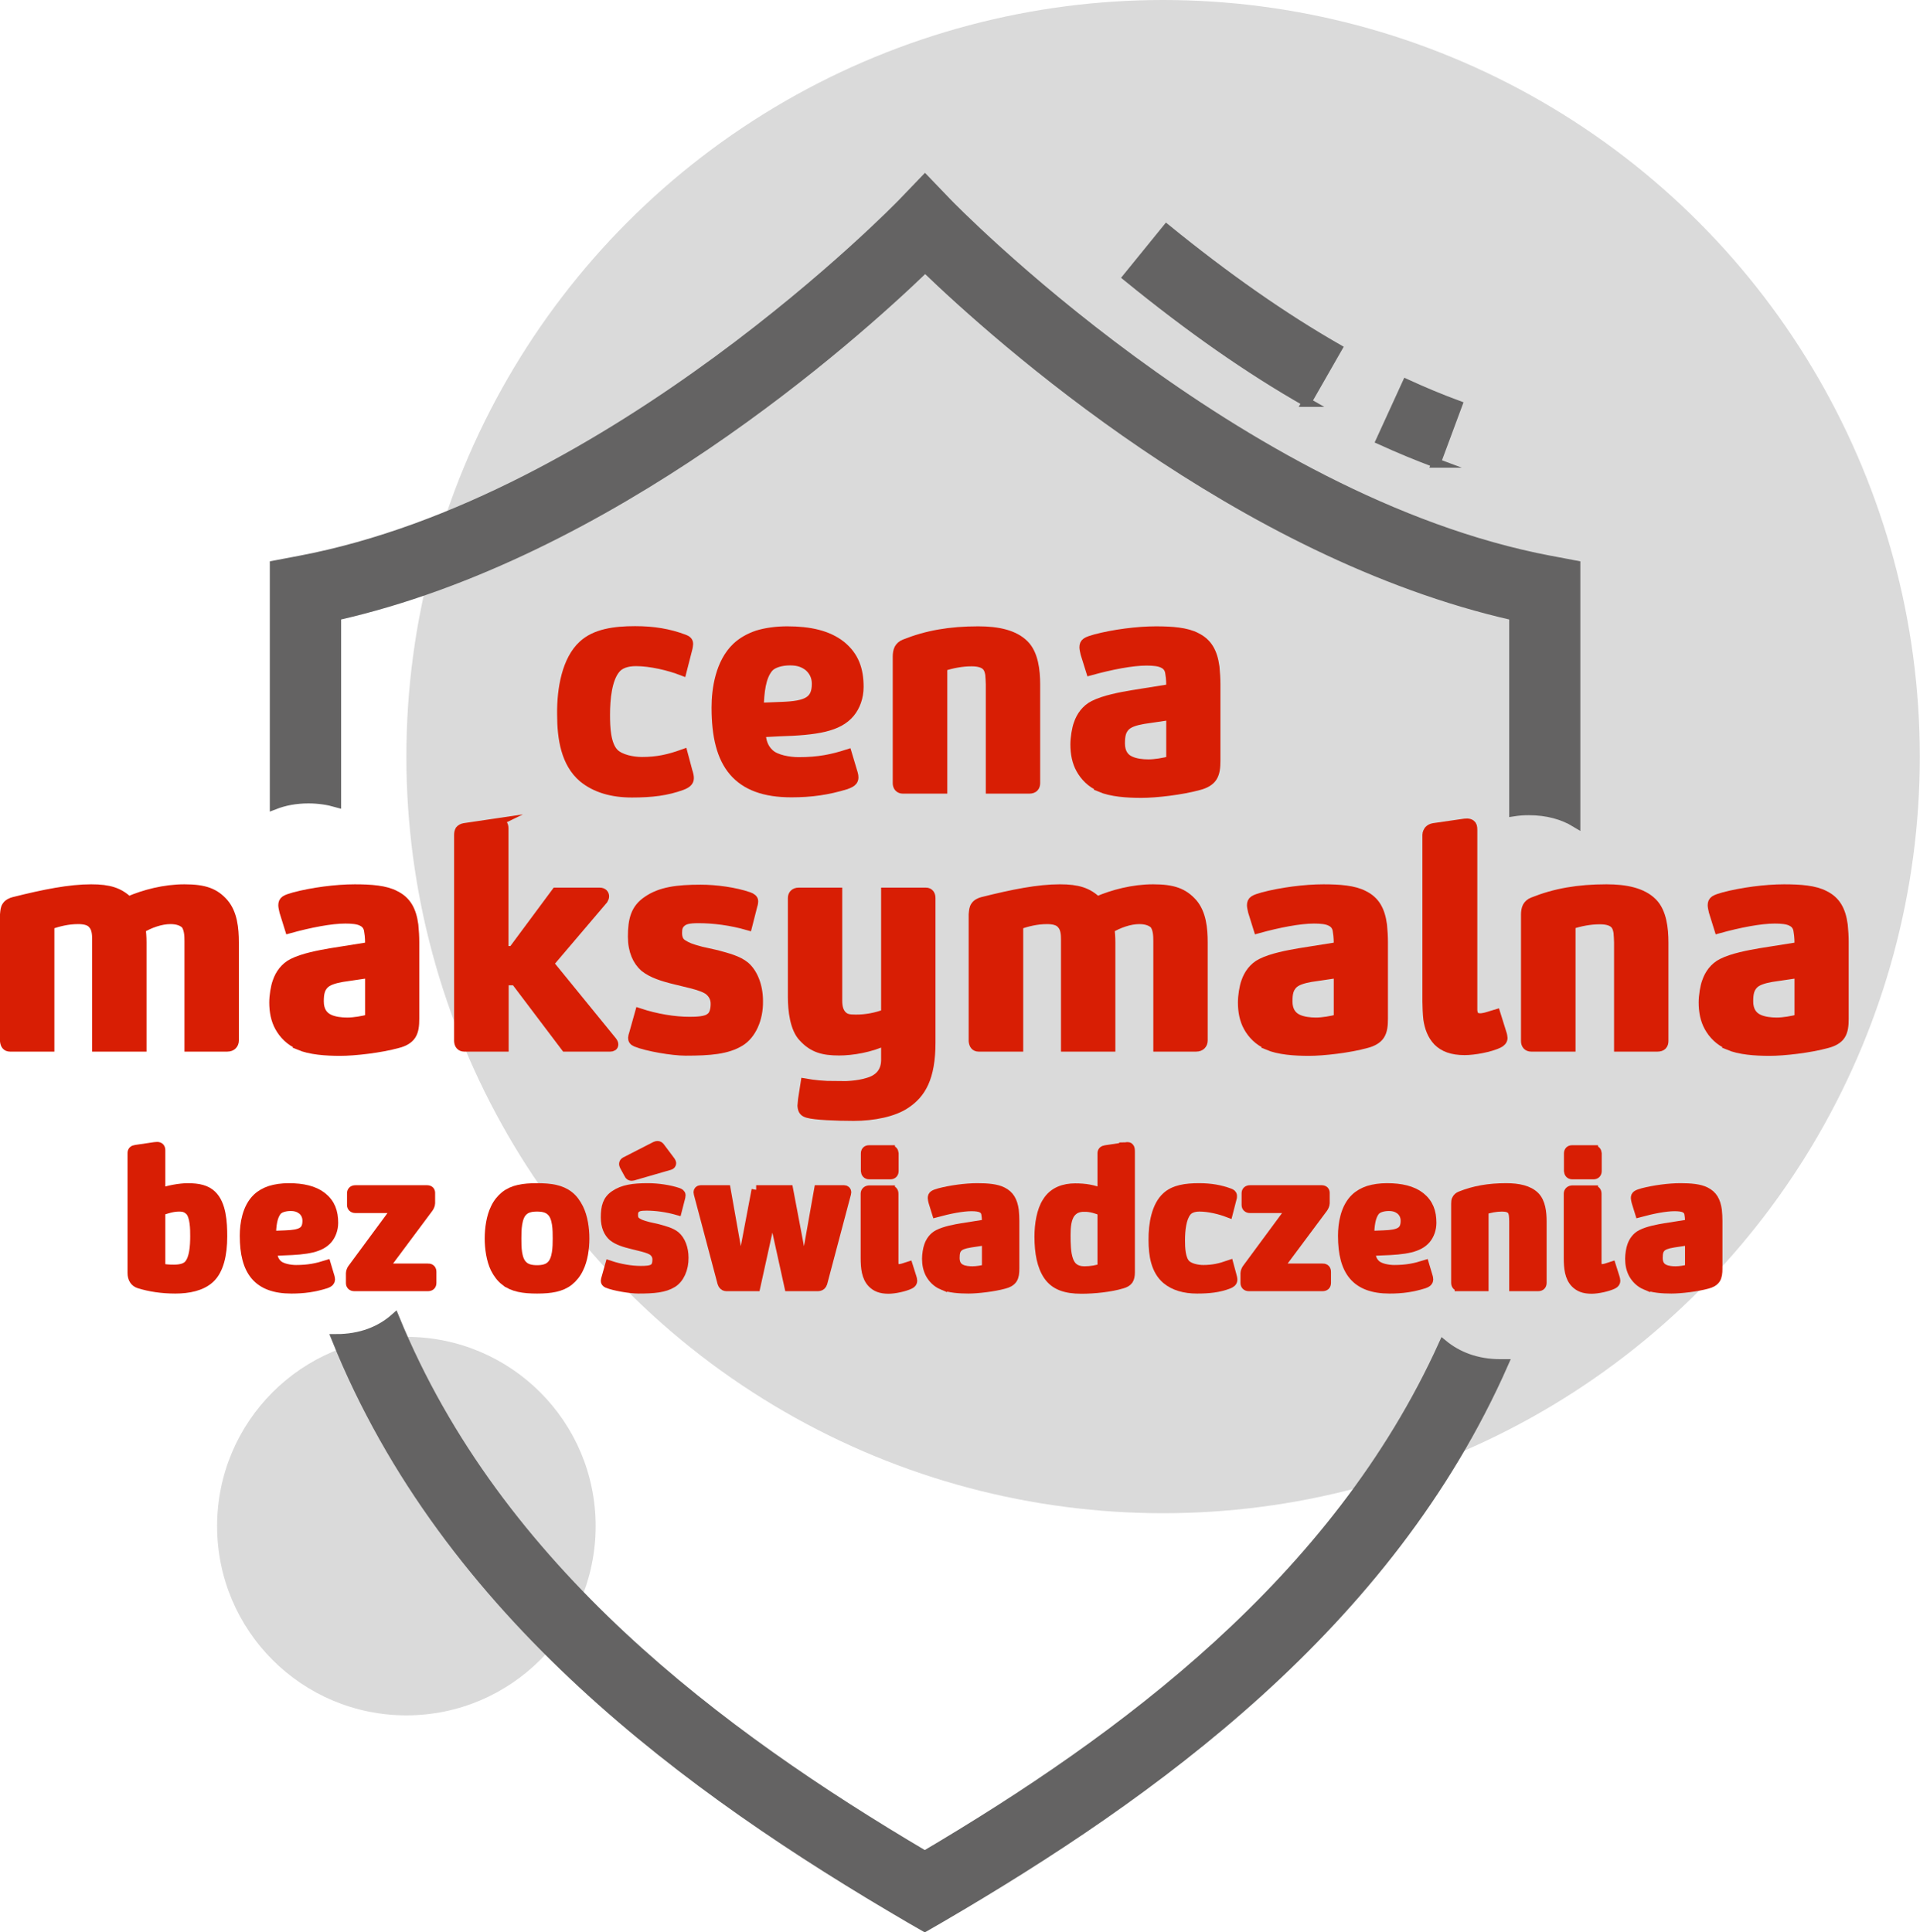 <?xml version="1.0" encoding="UTF-8"?><svg id="a" xmlns="http://www.w3.org/2000/svg" viewBox="0 0 104.18 104.86"><defs><style>.f{fill:#646363;stroke:#646363;}.f,.g{stroke-miterlimit:10;stroke-width:.5px;}.g{fill:#d81e04;stroke:#d81e04;}.h{fill:#dadada;}</style></defs><g id="b"><circle id="c" class="h" cx="22.05" cy="82.82" r="10.27"/></g><g id="d"><circle id="e" class="h" cx="63.11" cy="41.06" r="41.06"/></g><g><path class="f" d="M81.41,74.01c-1.29,0-2.32-.41-3.1-1.05-5.82,12.85-17.42,21.4-28.13,27.73-11.1-6.56-23.17-15.5-28.76-29.16-.78,.69-1.84,1.12-3.18,1.12h0c6.02,14.94,19.19,24.49,31.09,31.44l.85,.49,.85-.49c11.55-6.74,24.31-15.91,30.56-30.08-.06,0-.12,0-.18,0Z"/><path class="f" d="M84.12,30.41c-17.01-3.22-32.57-19.25-32.72-19.41l-1.21-1.26-1.21,1.26c-.15,.16-15.71,16.19-32.72,19.41l-1.37,.26v13.01c.54-.21,1.15-.33,1.85-.33,.55,0,1.06,.08,1.52,.21v-10.14c14.88-3.36,27.97-15.06,31.94-18.89,3.98,3.84,17.06,15.53,31.94,18.89v10.63c.26-.04,.53-.06,.81-.06,1.01,0,1.86,.24,2.55,.66v-13.98l-1.37-.26Z"/><path class="f" d="M77.92,25.13c-1-.37-2.01-.79-3-1.24l1.4-3.06c.92,.42,1.85,.81,2.77,1.15l-1.17,3.15Zm-7.01-3.3c-3.15-1.79-6.33-4.02-9.73-6.79l2.12-2.61c3.26,2.65,6.29,4.77,9.27,6.48l-1.67,2.92Z"/></g><g><path class="g" d="M37.35,41.94c.02,.08,.05,.18,.05,.29,0,.19-.14,.3-.4,.4-.82,.3-1.63,.4-2.71,.4s-1.98-.26-2.66-.82c-.94-.8-1.15-2.13-1.15-3.43-.02-1.42,.27-2.98,1.15-3.78,.67-.62,1.7-.77,2.83-.77,1.01,0,1.84,.14,2.66,.45,.13,.05,.24,.11,.24,.26,0,.06-.02,.16-.03,.22l-.32,1.25c-.7-.27-1.7-.51-2.5-.51-.51,0-.9,.14-1.12,.43-.43,.54-.54,1.57-.54,2.46,0,.66,.03,1.63,.48,2.08,.32,.32,.99,.46,1.5,.46,.83,0,1.46-.14,2.24-.42l.27,1.01Z"/><path class="g" d="M45.62,35.01c.74,.59,.99,1.33,.99,2.27,0,.56-.19,1.06-.48,1.41-.64,.77-1.81,.96-3.86,1.02l-.98,.05c.03,.45,.13,.82,.45,1.12,.34,.34,1.1,.46,1.6,.46,1.09,0,1.83-.16,2.64-.42l.32,1.07c.02,.06,.03,.14,.03,.21s-.03,.14-.06,.18c-.06,.08-.18,.14-.37,.21-.98,.3-1.87,.43-2.96,.43-1.46,0-2.48-.38-3.14-1.15-.66-.77-.94-1.92-.94-3.47,0-1.01,.21-2.43,1.1-3.28,.32-.3,.7-.51,1.14-.66,.46-.14,1.01-.22,1.62-.22,1.22,0,2.19,.22,2.9,.77Zm-3.19,3.33c1.34-.05,1.87-.29,1.87-1.23,0-.4-.16-.7-.42-.93-.27-.21-.56-.32-1.01-.32-.48,0-.93,.13-1.15,.37-.43,.5-.5,1.33-.53,2.16l1.23-.05Z"/><path class="g" d="M48.99,42.82c-.19,0-.3-.13-.3-.32v-6.87c0-.14,.02-.3,.08-.42,.06-.11,.16-.21,.32-.27,1.2-.48,2.45-.7,3.99-.7,1.06,0,1.95,.19,2.5,.74,.51,.51,.61,1.41,.61,2.16v5.36c0,.19-.1,.32-.34,.32h-2.11v-5.68c0-.14-.02-.42-.03-.54-.03-.18-.08-.34-.19-.45-.13-.14-.38-.24-.8-.24-.54,0-1.09,.11-1.57,.27v6.64h-2.14Z"/><path class="g" d="M59.7,42.71c-.5-.21-.85-.58-1.07-.98-.21-.38-.3-.83-.3-1.33,0-.35,.08-.86,.18-1.12,.14-.42,.42-.8,.83-1.01,.59-.3,1.49-.46,2.06-.56l2.13-.34c0-.27,0-.54-.05-.82-.03-.29-.18-.45-.37-.54-.21-.11-.54-.14-.9-.14-.78,0-1.92,.22-3.04,.53l-.29-.93c-.03-.13-.06-.27-.06-.34,0-.26,.13-.32,.62-.46,.98-.26,2.27-.43,3.28-.43,.88,0,1.66,.06,2.19,.34,.61,.3,.9,.8,1.01,1.62,.03,.3,.05,.62,.05,.93v4.15c0,.37-.03,.67-.18,.9-.14,.22-.42,.37-.74,.45-.93,.26-2.34,.42-3.12,.42s-1.63-.06-2.24-.32Zm2.34-3.67c-.45,.08-.8,.19-.99,.4-.19,.21-.26,.45-.26,.9,0,.51,.22,.8,.53,.94,.29,.14,.67,.18,.99,.18,.38,0,.83-.08,1.22-.18v-2.46l-1.49,.22Z"/><path class="g" d="M.54,56.82c-.19,0-.27-.13-.29-.32v-6.87c.02-.22,.03-.35,.11-.46,.08-.13,.26-.21,.38-.24,1.67-.42,3.04-.69,4.21-.69,.98,0,1.52,.18,2.02,.66,.85-.37,1.95-.66,3.04-.66s1.65,.21,2.14,.77c.48,.56,.56,1.38,.56,2.13v5.33c0,.19-.13,.35-.37,.35h-2.08v-5.75c0-.32-.02-.66-.19-.9-.16-.16-.43-.27-.82-.27-.53,0-1.14,.22-1.6,.5,.03,.19,.05,.45,.05,.74v5.68h-2.45v-5.84c0-.27-.02-.61-.22-.82-.14-.18-.42-.26-.78-.26-.58,0-1.07,.13-1.55,.29v6.63H.54Z"/><path class="g" d="M16.23,56.71c-.5-.21-.85-.58-1.07-.98-.21-.38-.3-.83-.3-1.33,0-.35,.08-.86,.18-1.12,.14-.42,.42-.8,.83-1.01,.59-.3,1.49-.46,2.06-.56l2.13-.34c0-.27,0-.54-.05-.82-.03-.29-.18-.45-.37-.54-.21-.11-.54-.14-.9-.14-.78,0-1.92,.22-3.04,.53l-.29-.93c-.03-.13-.06-.27-.06-.34,0-.26,.13-.32,.62-.46,.98-.26,2.27-.43,3.28-.43,.88,0,1.67,.06,2.19,.34,.61,.3,.9,.8,1.01,1.62,.03,.3,.05,.62,.05,.93v4.15c0,.37-.03,.67-.18,.9s-.42,.37-.74,.45c-.93,.26-2.34,.42-3.12,.42s-1.63-.06-2.24-.32Zm2.34-3.67c-.45,.08-.8,.19-.99,.4-.19,.21-.26,.45-.26,.9,0,.51,.22,.8,.53,.95,.29,.14,.67,.18,.99,.18,.38,0,.83-.08,1.22-.18v-2.47l-1.49,.22Z"/><path class="g" d="M26.79,44.69c.11-.02,.24-.03,.29-.03,.16,0,.26,.08,.26,.29v6.64h.48l2.35-3.17h2.37c.18,0,.26,.11,.26,.22,0,.06-.02,.11-.06,.18l-2.95,3.47,3.43,4.21c.06,.08,.08,.13,.08,.18,0,.1-.08,.14-.19,.14h-2.43l-2.72-3.6h-.61v3.6h-2.16c-.19,0-.29-.13-.3-.32v-11.19c0-.11,.02-.19,.06-.26,.05-.06,.13-.11,.24-.13l1.62-.24Z"/><path class="g" d="M38.52,55.24c.21-.14,.29-.42,.29-.77,0-.26-.1-.5-.32-.69-.16-.14-.5-.27-.93-.38l-.9-.22c-.67-.16-1.28-.35-1.7-.69-.38-.34-.64-.88-.64-1.66,0-.93,.16-1.52,.8-1.95,.72-.5,1.62-.62,2.9-.62,.83,0,1.86,.14,2.61,.4,.14,.05,.26,.13,.26,.24s-.03,.21-.05,.27l-.27,1.06c-.91-.26-1.84-.38-2.67-.38-.54,0-.78,.06-.96,.24-.14,.14-.18,.29-.18,.54,0,.32,.11,.5,.29,.61,.26,.16,.4,.22,.99,.38l.85,.19c.58,.16,1.15,.3,1.54,.62,.43,.37,.72,1.07,.72,1.89,.02,.98-.38,1.84-.99,2.21-.7,.43-1.62,.51-2.96,.51-.72,0-2.11-.24-2.69-.48-.14-.06-.18-.13-.18-.24,0-.05,.03-.16,.05-.21l.32-1.14c.91,.3,1.89,.46,2.71,.46,.42,0,.86-.02,1.12-.19Z"/><path class="g" d="M45.35,58.93c.56,0,1.18-.02,1.73-.19,.58-.16,.96-.53,.98-1.18v-1.09c-.82,.4-1.83,.56-2.53,.56-.88,0-1.42-.16-1.94-.72-.48-.48-.59-1.49-.59-2.21v-5.36c0-.18,.11-.32,.34-.32h2.11v5.89c0,.32,.06,.58,.24,.78,.18,.18,.35,.22,.75,.22,.56,0,1.09-.1,1.62-.3v-6.59h2.18c.19,0,.27,.14,.27,.32v7.83c0,1.95-.54,2.79-1.36,3.34-.66,.45-1.76,.67-2.83,.67-.93,0-2.11-.05-2.48-.16-.21-.06-.3-.14-.32-.42,0-.03,.02-.24,.03-.32l.14-.9c.45,.08,.99,.14,1.67,.14Z"/><path class="g" d="M53.1,56.82c-.19,0-.27-.13-.29-.32v-6.87c.02-.22,.03-.35,.11-.46,.08-.13,.26-.21,.38-.24,1.67-.42,3.04-.69,4.21-.69,.98,0,1.52,.18,2.02,.66,.85-.37,1.95-.66,3.04-.66s1.65,.21,2.15,.77c.48,.56,.56,1.38,.56,2.13v5.33c0,.19-.13,.35-.37,.35h-2.08v-5.75c0-.32-.02-.66-.19-.9-.16-.16-.43-.27-.82-.27-.53,0-1.14,.22-1.6,.5,.03,.19,.05,.45,.05,.74v5.68h-2.45v-5.84c0-.27-.02-.61-.22-.82-.14-.18-.42-.26-.78-.26-.58,0-1.07,.13-1.55,.29v6.63h-2.16Z"/><path class="g" d="M68.79,56.71c-.5-.21-.85-.58-1.07-.98-.21-.38-.3-.83-.3-1.33,0-.35,.08-.86,.18-1.12,.14-.42,.42-.8,.83-1.01,.59-.3,1.49-.46,2.06-.56l2.13-.34c0-.27,0-.54-.05-.82-.03-.29-.18-.45-.37-.54-.21-.11-.54-.14-.9-.14-.78,0-1.92,.22-3.04,.53l-.29-.93c-.03-.13-.06-.27-.06-.34,0-.26,.13-.32,.62-.46,.98-.26,2.27-.43,3.28-.43,.88,0,1.66,.06,2.19,.34,.61,.3,.9,.8,1.01,1.62,.03,.3,.05,.62,.05,.93v4.15c0,.37-.03,.67-.18,.9-.14,.22-.42,.37-.74,.45-.93,.26-2.34,.42-3.12,.42s-1.63-.06-2.24-.32Zm2.34-3.67c-.45,.08-.8,.19-.99,.4-.19,.21-.26,.45-.26,.9,0,.51,.22,.8,.53,.95,.29,.14,.67,.18,.99,.18,.38,0,.83-.08,1.22-.18v-2.47l-1.49,.22Z"/><path class="g" d="M77.43,45.31c0-.11,.05-.19,.1-.26,.06-.06,.14-.11,.26-.13l1.52-.22c.1-.02,.22-.03,.29-.03,.08,0,.16,.02,.21,.06,.08,.06,.1,.14,.1,.32v9.76c0,.13,.05,.29,.13,.35,.06,.06,.18,.08,.3,.08,.05,0,.19-.02,.3-.05l.53-.16,.35,1.12s.03,.13,.03,.18c0,.14-.11,.24-.24,.3-.46,.22-1.31,.38-1.84,.38-.69,0-1.14-.18-1.46-.5-.32-.34-.46-.75-.53-1.2-.03-.26-.05-.71-.05-.96v-9.06Z"/><path class="g" d="M83.08,56.82c-.19,0-.3-.13-.3-.32v-6.87c0-.14,.02-.3,.08-.42,.06-.11,.16-.21,.32-.27,1.2-.48,2.45-.7,3.99-.7,1.06,0,1.95,.19,2.5,.74,.51,.51,.61,1.41,.61,2.16v5.36c0,.19-.1,.32-.34,.32h-2.11v-5.68c0-.14-.02-.42-.03-.54-.03-.18-.08-.34-.19-.45-.13-.14-.38-.24-.8-.24-.54,0-1.09,.11-1.57,.27v6.64h-2.14Z"/><path class="g" d="M93.79,56.71c-.5-.21-.85-.58-1.07-.98-.21-.38-.3-.83-.3-1.33,0-.35,.08-.86,.18-1.12,.14-.42,.42-.8,.83-1.01,.59-.3,1.49-.46,2.06-.56l2.13-.34c0-.27,0-.54-.05-.82-.03-.29-.18-.45-.37-.54-.21-.11-.54-.14-.9-.14-.78,0-1.92,.22-3.04,.53l-.29-.93c-.03-.13-.06-.27-.06-.34,0-.26,.13-.32,.62-.46,.98-.26,2.27-.43,3.28-.43,.88,0,1.66,.06,2.19,.34,.61,.3,.9,.8,1.01,1.62,.03,.3,.05,.62,.05,.93v4.15c0,.37-.03,.67-.18,.9-.14,.22-.42,.37-.74,.45-.93,.26-2.34,.42-3.12,.42s-1.63-.06-2.24-.32Zm2.34-3.67c-.45,.08-.8,.19-.99,.4-.19,.21-.26,.45-.26,.9,0,.51,.22,.8,.53,.95,.29,.14,.67,.18,.99,.18,.38,0,.83-.08,1.22-.18v-2.47l-1.49,.22Z"/><path class="g" d="M8.72,64.74c.35-.16,1.06-.28,1.46-.28,.6,0,1.02,.1,1.32,.39,.53,.51,.58,1.49,.58,2.25,0,.98-.19,1.83-.69,2.29-.46,.42-1.16,.56-1.88,.56s-1.38-.1-1.96-.28c-.25-.08-.38-.29-.38-.59v-6.5c0-.06,.01-.1,.05-.14,.03-.03,.08-.05,.16-.06l.88-.13c.07-.01,.18-.03,.27-.03,.13,0,.19,.08,.19,.2v2.32Zm.72,4.14c.35,0,.65-.07,.81-.27,.27-.33,.32-.94,.32-1.54,0-.34,0-1.09-.29-1.37-.14-.12-.26-.2-.56-.2-.34,0-.69,.11-1,.22v3.1c.31,.05,.44,.06,.72,.06Z"/><path class="g" d="M17.48,64.94c.46,.37,.62,.83,.62,1.42,0,.35-.12,.66-.3,.88-.4,.48-1.13,.6-2.41,.64l-.61,.03c.02,.28,.08,.51,.28,.7,.21,.21,.69,.29,1,.29,.68,0,1.14-.1,1.65-.26l.2,.67s.02,.09,.02,.13-.02,.09-.04,.11c-.04,.05-.11,.09-.23,.13-.61,.19-1.17,.27-1.85,.27-.91,0-1.55-.24-1.96-.72-.41-.48-.59-1.2-.59-2.17,0-.63,.13-1.52,.69-2.05,.2-.19,.44-.32,.71-.41,.29-.09,.63-.14,1.01-.14,.76,0,1.37,.14,1.81,.48Zm-1.99,2.08c.84-.03,1.17-.18,1.17-.77,0-.25-.1-.44-.26-.58-.17-.13-.35-.2-.63-.2-.3,0-.58,.08-.72,.23-.27,.31-.31,.83-.33,1.35l.77-.03Z"/><path class="g" d="M23.23,68.82c.13,0,.2,.07,.2,.2v.6c0,.14-.08,.2-.21,.2h-4c-.13,0-.2-.08-.2-.19v-.54c0-.07,.05-.19,.08-.23l2.42-3.28h-2.24c-.12,0-.2-.07-.2-.19v-.63c0-.12,.07-.19,.21-.19h3.88c.14,0,.2,.07,.19,.2v.53c0,.09-.06,.2-.1,.26l-2.43,3.26h2.4Z"/><path class="g" d="M27.4,69.52c-.22-.17-.4-.41-.54-.69-.22-.46-.31-1.08-.31-1.62s.09-1.18,.32-1.64c.13-.28,.32-.51,.53-.68,.43-.34,.99-.43,1.74-.43s1.31,.09,1.74,.43c.22,.17,.39,.41,.53,.69,.23,.47,.32,1.08,.32,1.63s-.09,1.17-.32,1.63c-.13,.28-.32,.51-.53,.68-.43,.34-.99,.43-1.74,.43s-1.31-.09-1.74-.43Zm2.5-.85c.33-.31,.34-1.01,.34-1.46s0-1.16-.34-1.47c-.17-.17-.42-.24-.76-.24s-.59,.07-.76,.24c-.33,.31-.34,1.02-.34,1.47s0,1.15,.34,1.46c.17,.17,.42,.24,.76,.24s.59-.07,.76-.24Z"/><path class="g" d="M35.47,68.83c.13-.09,.18-.26,.18-.48,0-.16-.06-.31-.2-.43-.1-.09-.31-.17-.58-.24l-.56-.14c-.42-.1-.8-.22-1.06-.43-.24-.21-.4-.55-.4-1.04,0-.58,.1-.95,.5-1.22,.45-.31,1.01-.39,1.81-.39,.52,0,1.16,.09,1.63,.25,.09,.03,.16,.08,.16,.15s-.02,.13-.03,.17l-.17,.66c-.57-.16-1.15-.24-1.67-.24-.34,0-.49,.04-.6,.15-.09,.09-.11,.18-.11,.34,0,.2,.07,.31,.18,.38,.16,.1,.25,.14,.62,.24l.53,.12c.36,.1,.72,.19,.96,.39,.27,.23,.45,.67,.45,1.18,.01,.61-.24,1.15-.62,1.38-.44,.27-1.01,.32-1.85,.32-.45,0-1.32-.15-1.68-.3-.09-.04-.11-.08-.11-.15,0-.03,.02-.1,.03-.13l.2-.71c.57,.19,1.18,.29,1.69,.29,.26,0,.54-.01,.7-.12Zm.92-5.82s.05,.08,.05,.11c0,.06-.03,.1-.09,.12l-1.97,.57s-.07,.02-.1,.02c-.08,0-.13-.03-.16-.1l-.24-.44s-.04-.08-.04-.12c0-.06,.03-.1,.08-.13l1.62-.83s.09-.04,.13-.04c.07,0,.11,.03,.15,.08l.57,.76Z"/><path class="g" d="M41.03,64.57h1.76l.76,4.01h.16l.71-4.01h1.38c.09,0,.14,.06,.14,.13,0,.04-.02,.1-.03,.14l-1.27,4.79c-.02,.06-.04,.09-.08,.13-.06,.05-.13,.06-.2,.06h-1.55l-.86-3.91h-.08l-.86,3.91h-1.55c-.07,0-.14,0-.2-.06-.04-.04-.06-.07-.08-.13l-1.27-4.79s-.03-.1-.03-.14c0-.07,.05-.13,.14-.13h1.38l.71,4.01h.16l.76-4.01Z"/><path class="g" d="M48.31,62.4c.13,0,.19,.08,.2,.19v.96c0,.12-.07,.2-.19,.2h-1.16c-.13,0-.19-.09-.2-.2v-.95c0-.13,.07-.2,.19-.2h1.16Zm0,2.18c.12,0,.19,.07,.19,.2v3.67c0,.11,0,.26,.06,.32,.05,.06,.13,.08,.21,.08,.09,0,.17-.02,.24-.04l.28-.09,.19,.6c.02,.07,.04,.13,.04,.19,0,.07-.04,.14-.14,.19-.31,.15-.85,.26-1.17,.26-.44,0-.69-.12-.89-.32-.32-.33-.37-.83-.37-1.38v-3.48c0-.12,.09-.2,.23-.2h1.13Z"/><path class="g" d="M51.14,69.75c-.31-.13-.53-.36-.67-.61-.13-.24-.19-.52-.19-.83,0-.22,.05-.54,.11-.7,.09-.26,.26-.5,.52-.63,.37-.19,.93-.29,1.29-.35l1.33-.21c0-.17,0-.34-.03-.51-.02-.18-.11-.28-.23-.34-.13-.07-.34-.09-.56-.09-.49,0-1.2,.14-1.9,.33l-.18-.58c-.02-.08-.04-.17-.04-.21,0-.16,.08-.2,.39-.29,.61-.16,1.42-.27,2.05-.27,.55,0,1.04,.04,1.37,.21,.38,.19,.56,.5,.63,1.01,.02,.19,.03,.39,.03,.58v2.59c0,.23-.02,.42-.11,.56-.09,.14-.26,.23-.46,.28-.58,.16-1.46,.26-1.95,.26s-1.02-.04-1.4-.2Zm1.46-2.29c-.28,.05-.5,.12-.62,.25-.12,.13-.16,.28-.16,.56,0,.32,.14,.5,.33,.59,.18,.09,.42,.11,.62,.11,.24,0,.52-.05,.76-.11v-1.54l-.93,.14Z"/><path class="g" d="M60.98,62.25c.07,0,.17-.02,.18-.02,.05,0,.09,0,.12,.04,.04,.04,.05,.1,.05,.25v6.53c0,.17-.03,.32-.09,.41-.07,.1-.18,.17-.36,.22-.63,.19-1.52,.28-2.2,.28-.88,0-1.45-.21-1.81-.73-.35-.51-.49-1.24-.49-2.12,0-.67,.12-1.42,.43-1.89,.35-.57,.94-.75,1.53-.75,.54,0,.97,.07,1.46,.27v-2.15c0-.12,.07-.17,.19-.19l.99-.15Zm-2.14,3.26c-.38,0-.58,.13-.73,.31-.24,.3-.27,.8-.27,1.2,0,.48,.01,.98,.14,1.35,.12,.36,.37,.6,.86,.6,.35,0,.7-.06,.96-.16v-3.07c-.28-.13-.62-.23-.96-.23Z"/><path class="g" d="M66.86,69.27s.03,.11,.03,.18c0,.12-.09,.19-.25,.25-.51,.19-1.02,.25-1.69,.25s-1.24-.16-1.66-.51c-.59-.5-.72-1.33-.72-2.14-.01-.89,.17-1.86,.72-2.36,.42-.39,1.06-.48,1.77-.48,.63,0,1.15,.09,1.66,.28,.08,.03,.15,.07,.15,.16,0,.04,0,.1-.02,.14l-.2,.78c-.44-.17-1.06-.32-1.56-.32-.32,0-.56,.09-.7,.27-.27,.34-.34,.98-.34,1.54,0,.41,.02,1.02,.3,1.3,.2,.2,.62,.29,.94,.29,.52,0,.91-.09,1.4-.26l.17,.63Z"/><path class="g" d="M71.77,68.82c.13,0,.2,.07,.2,.2v.6c0,.14-.08,.2-.21,.2h-4c-.13,0-.2-.08-.2-.19v-.54c0-.07,.05-.19,.08-.23l2.42-3.28h-2.24c-.12,0-.2-.07-.2-.19v-.63c0-.12,.07-.19,.21-.19h3.88c.14,0,.2,.07,.19,.2v.53c0,.09-.06,.2-.1,.26l-2.43,3.26h2.4Z"/><path class="g" d="M77.07,64.94c.46,.37,.62,.83,.62,1.42,0,.35-.12,.66-.3,.88-.4,.48-1.13,.6-2.41,.64l-.61,.03c.02,.28,.08,.51,.28,.7,.21,.21,.69,.29,1,.29,.68,0,1.14-.1,1.65-.26l.2,.67s.02,.09,.02,.13-.02,.09-.04,.11c-.04,.05-.11,.09-.23,.13-.61,.19-1.17,.27-1.85,.27-.91,0-1.55-.24-1.96-.72-.41-.48-.59-1.2-.59-2.17,0-.63,.13-1.52,.69-2.05,.2-.19,.44-.32,.71-.41,.29-.09,.63-.14,1.01-.14,.76,0,1.37,.14,1.81,.48Zm-1.99,2.08c.84-.03,1.17-.18,1.17-.77,0-.25-.1-.44-.26-.58-.17-.13-.35-.2-.63-.2-.3,0-.58,.08-.72,.23-.27,.31-.31,.83-.33,1.35l.77-.03Z"/><path class="g" d="M79.18,69.82c-.12,0-.19-.08-.19-.2v-4.29c0-.09,0-.19,.05-.26,.04-.07,.1-.13,.2-.17,.75-.3,1.53-.44,2.49-.44,.66,0,1.22,.12,1.56,.46,.32,.32,.38,.88,.38,1.35v3.35c0,.12-.06,.2-.21,.2h-1.32v-3.55c0-.09-.01-.26-.02-.34-.02-.11-.05-.21-.12-.28-.08-.09-.24-.15-.5-.15-.34,0-.68,.07-.98,.17v4.15h-1.34Z"/><path class="g" d="M86.46,62.4c.13,0,.19,.08,.2,.19v.96c0,.12-.07,.2-.19,.2h-1.16c-.13,0-.19-.09-.2-.2v-.95c0-.13,.07-.2,.19-.2h1.16Zm0,2.18c.12,0,.19,.07,.19,.2v3.67c0,.11,0,.26,.06,.32,.05,.06,.13,.08,.21,.08,.09,0,.17-.02,.24-.04l.28-.09,.19,.6c.02,.07,.04,.13,.04,.19,0,.07-.04,.14-.14,.19-.31,.15-.85,.26-1.17,.26-.44,0-.69-.12-.89-.32-.32-.33-.37-.83-.37-1.38v-3.48c0-.12,.09-.2,.23-.2h1.13Z"/><path class="g" d="M89.29,69.75c-.31-.13-.53-.36-.67-.61-.13-.24-.19-.52-.19-.83,0-.22,.05-.54,.11-.7,.09-.26,.26-.5,.52-.63,.37-.19,.93-.29,1.29-.35l1.33-.21c0-.17,0-.34-.03-.51-.02-.18-.11-.28-.23-.34-.13-.07-.34-.09-.56-.09-.49,0-1.2,.14-1.9,.33l-.18-.58c-.02-.08-.04-.17-.04-.21,0-.16,.08-.2,.39-.29,.61-.16,1.42-.27,2.05-.27,.55,0,1.04,.04,1.37,.21,.38,.19,.56,.5,.63,1.01,.02,.19,.03,.39,.03,.58v2.59c0,.23-.02,.42-.11,.56-.09,.14-.26,.23-.46,.28-.58,.16-1.46,.26-1.95,.26s-1.02-.04-1.4-.2Zm1.46-2.29c-.28,.05-.5,.12-.62,.25-.12,.13-.16,.28-.16,.56,0,.32,.14,.5,.33,.59,.18,.09,.42,.11,.62,.11,.24,0,.52-.05,.76-.11v-1.54l-.93,.14Z"/></g></svg>
